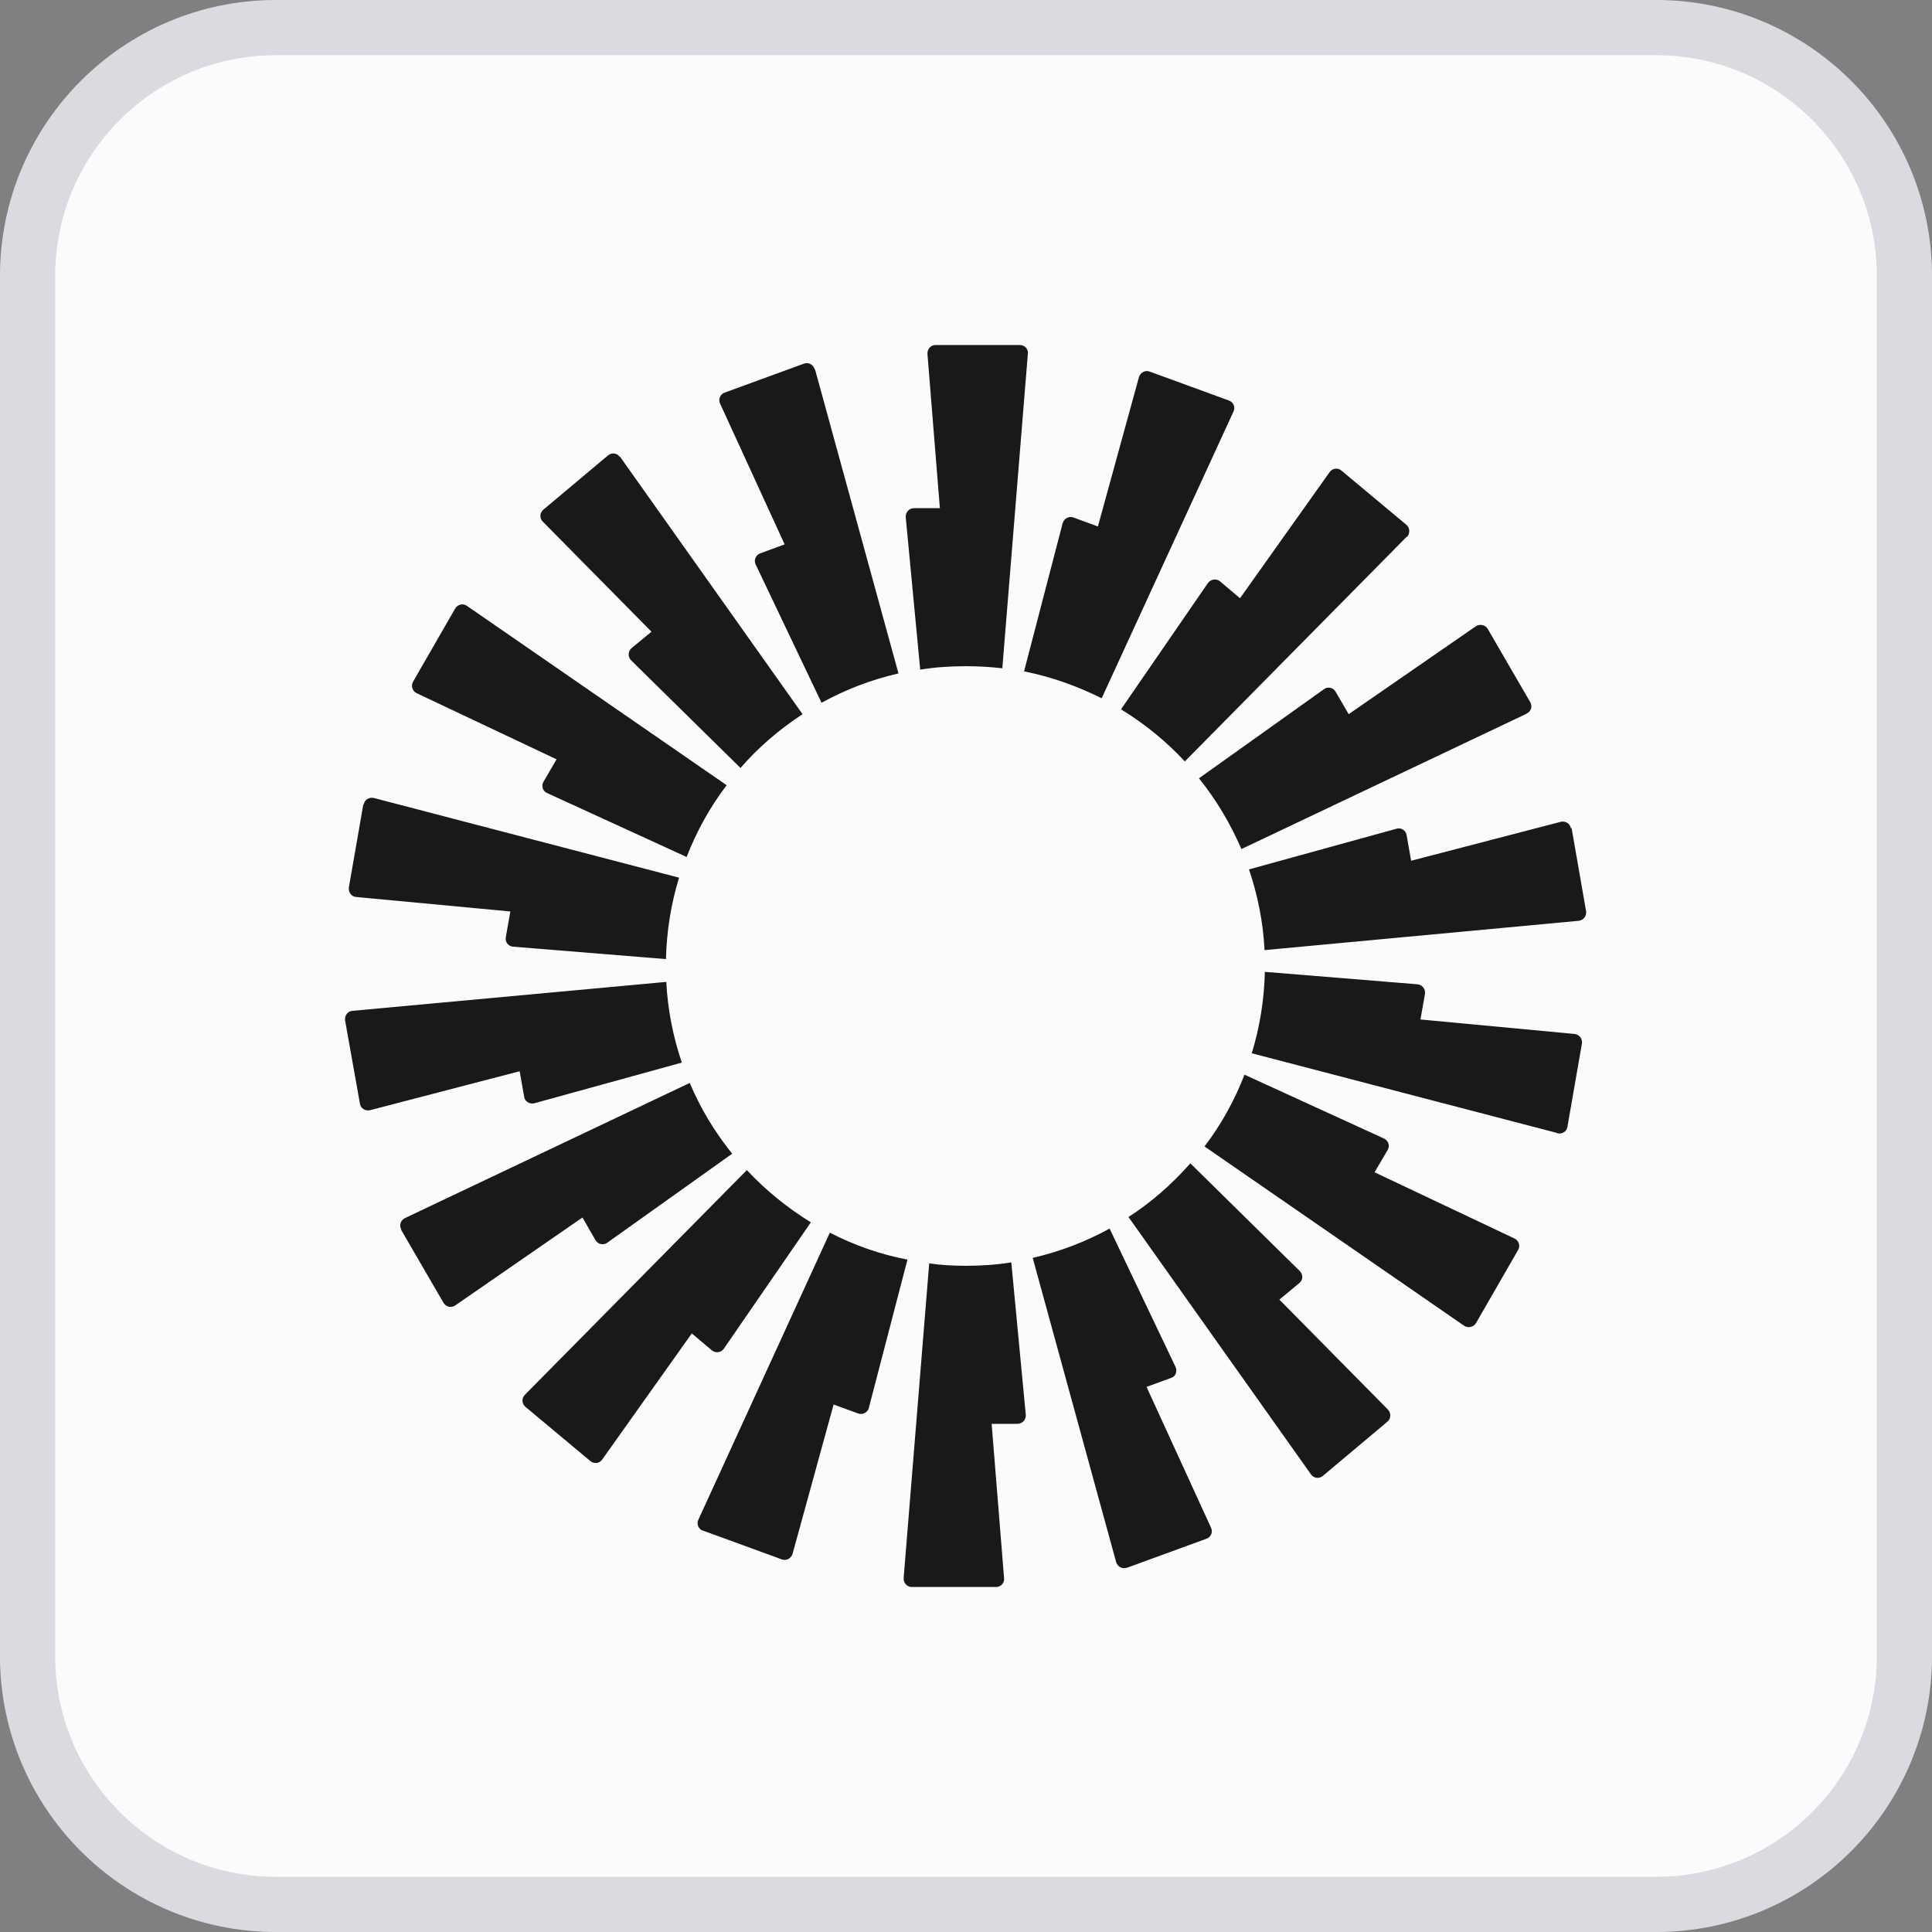 <svg width="40" height="40" viewBox="0 0 40 40" fill="none" xmlns="http://www.w3.org/2000/svg">
<rect x="0" y="0" width="40" height="40" fill="#808080" stroke="none"/>
<path d="M0.571 5.714C0.571 2.874 2.874 0.571 5.714 0.571H34.286C37.126 0.571 39.429 2.874 39.429 5.714V34.286C39.429 37.126 37.126 39.429 34.286 39.429H5.714C2.874 39.429 0.571 37.126 0.571 34.286V5.714Z" fill="#FBFBFB"/>
<path d="M0.571 5.714C0.571 2.874 2.874 0.571 5.714 0.571H34.286C37.126 0.571 39.429 2.874 39.429 5.714V34.286C39.429 37.126 37.126 39.429 34.286 39.429H5.714C2.874 39.429 0.571 37.126 0.571 34.286V5.714Z" stroke="#DADBE1" stroke-width="1.143"/>
<g clip-path="url(#clip0_1523_283608)">
<path fill-rule="evenodd" clip-rule="evenodd" d="M21.281 7.321L20.752 13.836C20.502 13.807 20.252 13.793 19.995 13.793C19.673 13.793 19.359 13.814 19.052 13.864L18.752 10.707C18.745 10.607 18.823 10.521 18.923 10.521H19.459L19.202 7.329C19.195 7.229 19.273 7.143 19.366 7.143H21.116C21.216 7.143 21.295 7.229 21.281 7.329V7.321ZM16.866 7.643C16.838 7.55 16.738 7.493 16.645 7.529L15.002 8.129C14.909 8.164 14.866 8.271 14.909 8.357L16.245 11.271L15.738 11.457C15.645 11.493 15.602 11.6 15.645 11.686L17.009 14.55C17.502 14.279 18.038 14.071 18.602 13.943L16.873 7.643H16.866ZM12.838 9.457L16.616 14.786C16.138 15.1 15.702 15.471 15.331 15.9L13.066 13.671C12.995 13.6 13.002 13.486 13.073 13.421L13.488 13.079L11.238 10.8C11.166 10.729 11.173 10.614 11.252 10.55L12.588 9.429C12.666 9.364 12.773 9.379 12.831 9.457H12.838ZM9.666 12.543C9.588 12.486 9.473 12.514 9.423 12.6L8.552 14.114C8.502 14.2 8.538 14.307 8.623 14.35L11.523 15.721L11.252 16.186C11.202 16.271 11.238 16.386 11.331 16.421L14.216 17.743C14.423 17.207 14.702 16.707 15.045 16.257L9.666 12.543ZM7.531 16.657C7.545 16.557 7.645 16.5 7.738 16.521L14.059 18.171C13.895 18.707 13.802 19.271 13.788 19.857L10.623 19.6C10.523 19.593 10.452 19.5 10.473 19.4L10.566 18.871L7.373 18.571C7.273 18.564 7.209 18.471 7.223 18.371L7.523 16.65L7.531 16.657ZM7.295 20.929C7.195 20.936 7.131 21.029 7.145 21.129L7.452 22.85C7.466 22.95 7.566 23.007 7.659 22.986L10.759 22.179L10.852 22.707C10.866 22.807 10.966 22.864 11.059 22.843L14.116 22C13.938 21.471 13.823 20.907 13.795 20.329L7.288 20.929H7.295ZM8.309 25.457C8.259 25.371 8.295 25.264 8.381 25.221L14.281 22.421C14.502 22.95 14.802 23.443 15.159 23.886L12.573 25.729C12.495 25.786 12.381 25.764 12.331 25.679L12.059 25.207L9.423 27.029C9.345 27.086 9.231 27.057 9.181 26.971L8.302 25.457H8.309ZM15.459 24.229L10.866 28.879C10.795 28.95 10.802 29.064 10.881 29.129L12.223 30.25C12.302 30.314 12.409 30.3 12.466 30.221L14.323 27.607L14.738 27.957C14.816 28.021 14.931 28.007 14.988 27.921L16.788 25.307C16.302 25.007 15.852 24.643 15.466 24.229H15.459ZM14.552 31.693C14.459 31.657 14.416 31.55 14.459 31.464L17.181 25.521C17.681 25.779 18.223 25.971 18.788 26.079L17.988 29.15C17.966 29.243 17.859 29.3 17.766 29.264L17.259 29.079L16.409 32.171C16.381 32.264 16.281 32.321 16.188 32.286L14.545 31.686L14.552 31.693ZM19.238 26.157L18.709 32.671C18.702 32.771 18.781 32.857 18.873 32.857H20.623C20.723 32.857 20.802 32.771 20.788 32.671L20.531 29.479H21.066C21.166 29.479 21.245 29.393 21.238 29.293L20.938 26.136C20.631 26.186 20.316 26.207 19.995 26.207C19.738 26.207 19.488 26.193 19.238 26.157ZM25.538 8.521C25.581 8.429 25.538 8.329 25.445 8.293L23.802 7.693C23.709 7.657 23.609 7.714 23.581 7.807L22.731 10.9L22.223 10.714C22.131 10.679 22.031 10.736 22.002 10.829L21.202 13.9C21.773 14.014 22.309 14.207 22.809 14.457L25.538 8.521ZM29.123 11.114L24.531 15.764C24.145 15.35 23.702 14.986 23.209 14.686L25.009 12.071C25.066 11.993 25.181 11.971 25.259 12.036L25.673 12.386L27.531 9.771C27.588 9.693 27.702 9.679 27.773 9.743L29.116 10.864C29.195 10.929 29.195 11.043 29.131 11.114H29.123ZM31.609 14.771C31.702 14.729 31.731 14.621 31.681 14.536L30.802 13.021C30.752 12.936 30.638 12.914 30.559 12.964L27.923 14.786L27.652 14.321C27.602 14.236 27.488 14.207 27.409 14.271L24.823 16.114C25.181 16.557 25.473 17.05 25.702 17.579L31.602 14.779L31.609 14.771ZM32.538 17.143L32.838 18.864C32.852 18.964 32.788 19.05 32.688 19.064L26.181 19.671C26.152 19.086 26.038 18.529 25.859 18L28.916 17.157C29.009 17.129 29.109 17.193 29.123 17.293L29.216 17.821L32.316 17.014C32.409 16.993 32.509 17.05 32.523 17.15L32.538 17.143ZM32.245 23.464C32.338 23.486 32.438 23.429 32.452 23.329L32.752 21.607C32.766 21.507 32.702 21.421 32.602 21.407L29.409 21.107L29.502 20.579C29.516 20.479 29.452 20.393 29.352 20.379L26.188 20.121C26.173 20.707 26.081 21.271 25.916 21.807L32.238 23.457L32.245 23.464ZM30.559 27.393C30.509 27.479 30.395 27.5 30.316 27.45L24.938 23.736C25.281 23.286 25.559 22.786 25.766 22.25L28.652 23.571C28.745 23.614 28.781 23.721 28.731 23.807L28.459 24.271L31.359 25.643C31.445 25.686 31.481 25.793 31.431 25.879L30.559 27.393ZM23.366 25.2L27.145 30.529C27.202 30.607 27.316 30.621 27.388 30.557L28.723 29.436C28.802 29.371 28.802 29.257 28.738 29.186L26.488 26.907L26.902 26.564C26.981 26.5 26.981 26.386 26.909 26.314L24.645 24.086C24.266 24.514 23.838 24.893 23.359 25.2H23.366ZM23.331 32.457C23.238 32.493 23.138 32.436 23.109 32.343L21.381 26.043C21.945 25.914 22.481 25.707 22.973 25.436L24.338 28.3C24.381 28.393 24.338 28.5 24.245 28.529L23.738 28.714L25.073 31.629C25.116 31.721 25.073 31.821 24.981 31.857L23.338 32.457H23.331Z" fill="#191919"/>
</g>
<defs>
<clipPath id="clip0_1523_283608">
<rect width="25.714" height="25.714" fill="white" transform="translate(7.143 7.143)"/>
</clipPath>
</defs>
</svg>
